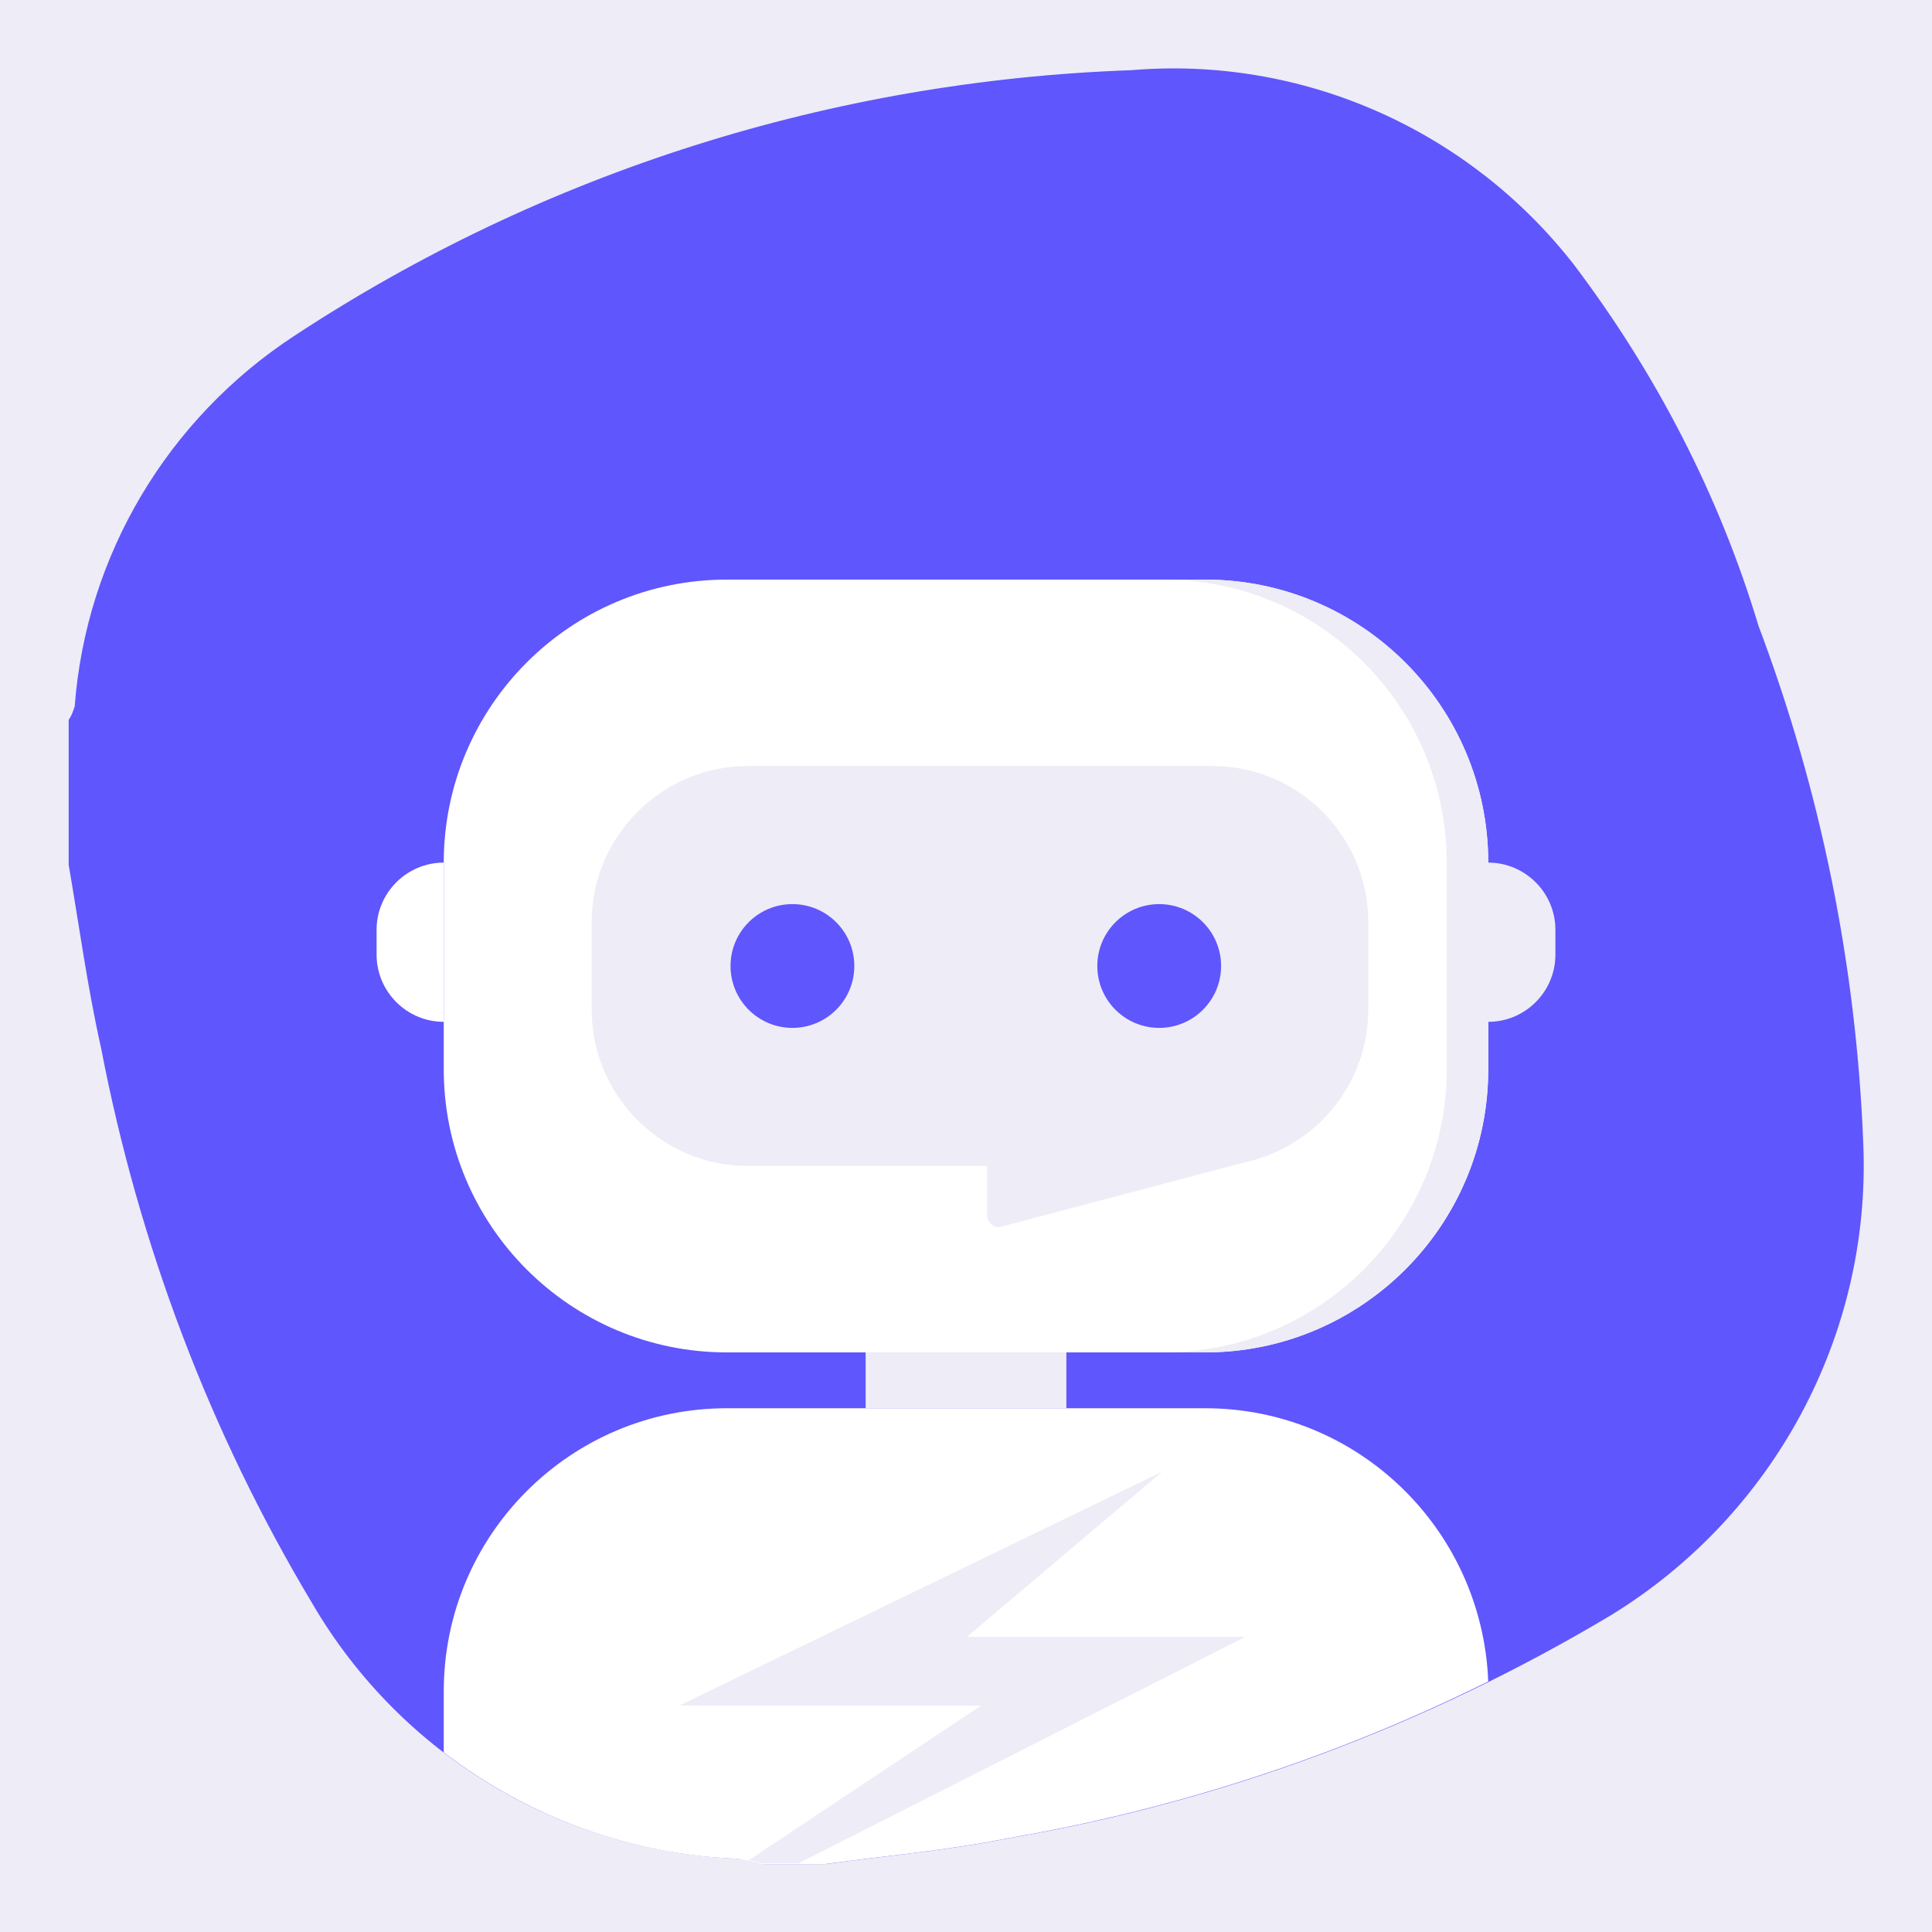 <?xml version="1.0" encoding="utf-8"?>
<!-- Generator: Adobe Illustrator 24.2.1, SVG Export Plug-In . SVG Version: 6.00 Build 0)  -->
<svg version="1.1" id="Layer_1" xmlns="http://www.w3.org/2000/svg" xmlns:xlink="http://www.w3.org/1999/xlink" x="0px" y="0px"
	 viewBox="0 0 256 256" style="enable-background:new 0 0 256 256;" xml:space="preserve">
<style type="text/css">
	.st0{fill:#EEECF6;}
	.st1{fill:#FFFFFF;}
	.st2{fill:#5F56FD;}
</style>
<rect class="st0" width="256" height="256"/>
<path class="st1" d="M47.4,116.6L47.4,116.6L47.4,116.6v21.1l0,0l0,0c-4.9,0-8.9-4-8.9-8.9v-3.3C38.5,120.6,42.5,116.6,47.4,116.6z"
	/>
<path id="Layer_1-3" class="st2" d="M246.9,151.7c-0.9-23.6-5.6-46.8-13.9-68.8c-5.2-17.3-13.6-33.5-24.5-47.9
	c-14-17.9-36-27.6-58.6-25.7C110.3,10.7,72,22.8,39,44.5c-16.8,11-27.6,29.1-29.1,49.1c-0.2,0.6-0.4,1.2-0.8,1.8v19.2
	c1.4,8.1,2.5,16.3,4.3,24.3c5,26,14.4,50.9,28,73.6c11.8,20.2,33.1,32.9,56.5,33.8c1.1,0.1,2.2,0.4,3.2,0.7h8.3
	c8-1.1,16.2-1.8,24.1-3.4c28.3-4.8,55.4-14.9,80-29.6C235,200.8,247.9,177,246.9,151.7z"/>
<rect x="114.7" y="179.2" class="st0" width="26.6" height="7.4"/>
<path class="st1" d="M96.3,76.8h63.4c20.7,0,37.5,16.8,37.5,37.5v27.4c0,20.7-16.8,37.5-37.5,37.5H96.3c-20.7,0-37.5-16.8-37.5-37.5
	v-27.4C58.8,93.6,75.6,76.8,96.3,76.8z"/>
<path class="st0" d="M159.7,76.8h-5.5c20.7,0,37.5,16.8,37.5,37.5l0,0v27.4c0,20.7-16.8,37.5-37.5,37.5h5.5
	c20.7,0,37.5-16.8,37.5-37.5v-27.4C197.2,93.6,180.4,76.8,159.7,76.8z"/>
<path class="st0" d="M160.6,101.5H99.1c-11.4,0-20.7,9.3-20.7,20.7l0,0v11.6c0,11.4,9.3,20.7,20.7,20.7h31.7v6.5
	c0,0.9,0.7,1.6,1.6,1.6c0.1,0,0.3,0,0.4-0.1l32.2-8.5c9.5-2.1,16.3-10.5,16.3-20.2v-11.6C181.3,110.8,172.1,101.5,160.6,101.5
	C160.6,101.5,160.6,101.5,160.6,101.5z"/>
<circle class="st2" cx="105" cy="128" r="8.2"/>
<circle class="st2" cx="153.6" cy="128" r="8.2"/>
<path class="st0" d="M197.2,135.4L197.2,135.4L197.2,135.4v-21.1l0,0l0,0c4.9,0,8.9,4,8.9,8.9v3.3
	C206.1,131.4,202.1,135.4,197.2,135.4z"/>
<path class="st1" d="M58.8,114.3L58.8,114.3L58.8,114.3v21.1l0,0l0,0c-4.9,0-8.9-4-8.9-8.9v-3.3C49.9,118.3,53.9,114.3,58.8,114.3z"
	/>
<path class="st1" d="M159.7,186.6H96.3c-20.7,0-37.5,16.8-37.5,37.5c0,0,0,0,0,0v8.1c11.2,8.6,24.9,13.6,39,14.1
	c1.1,0.2,2.2,0.4,3.2,0.7h8.3c8-1.1,16.2-1.8,24.1-3.4c22.2-3.8,43.7-10.8,63.8-20.8C196.4,202.6,179.9,186.6,159.7,186.6z"/>
<path class="st0" d="M128,217l26-22l-64,31h40l-30.8,20.5c0.6,0.1,1.2,0.2,1.8,0.4h4.8l59.2-30H128z"/>
</svg>
